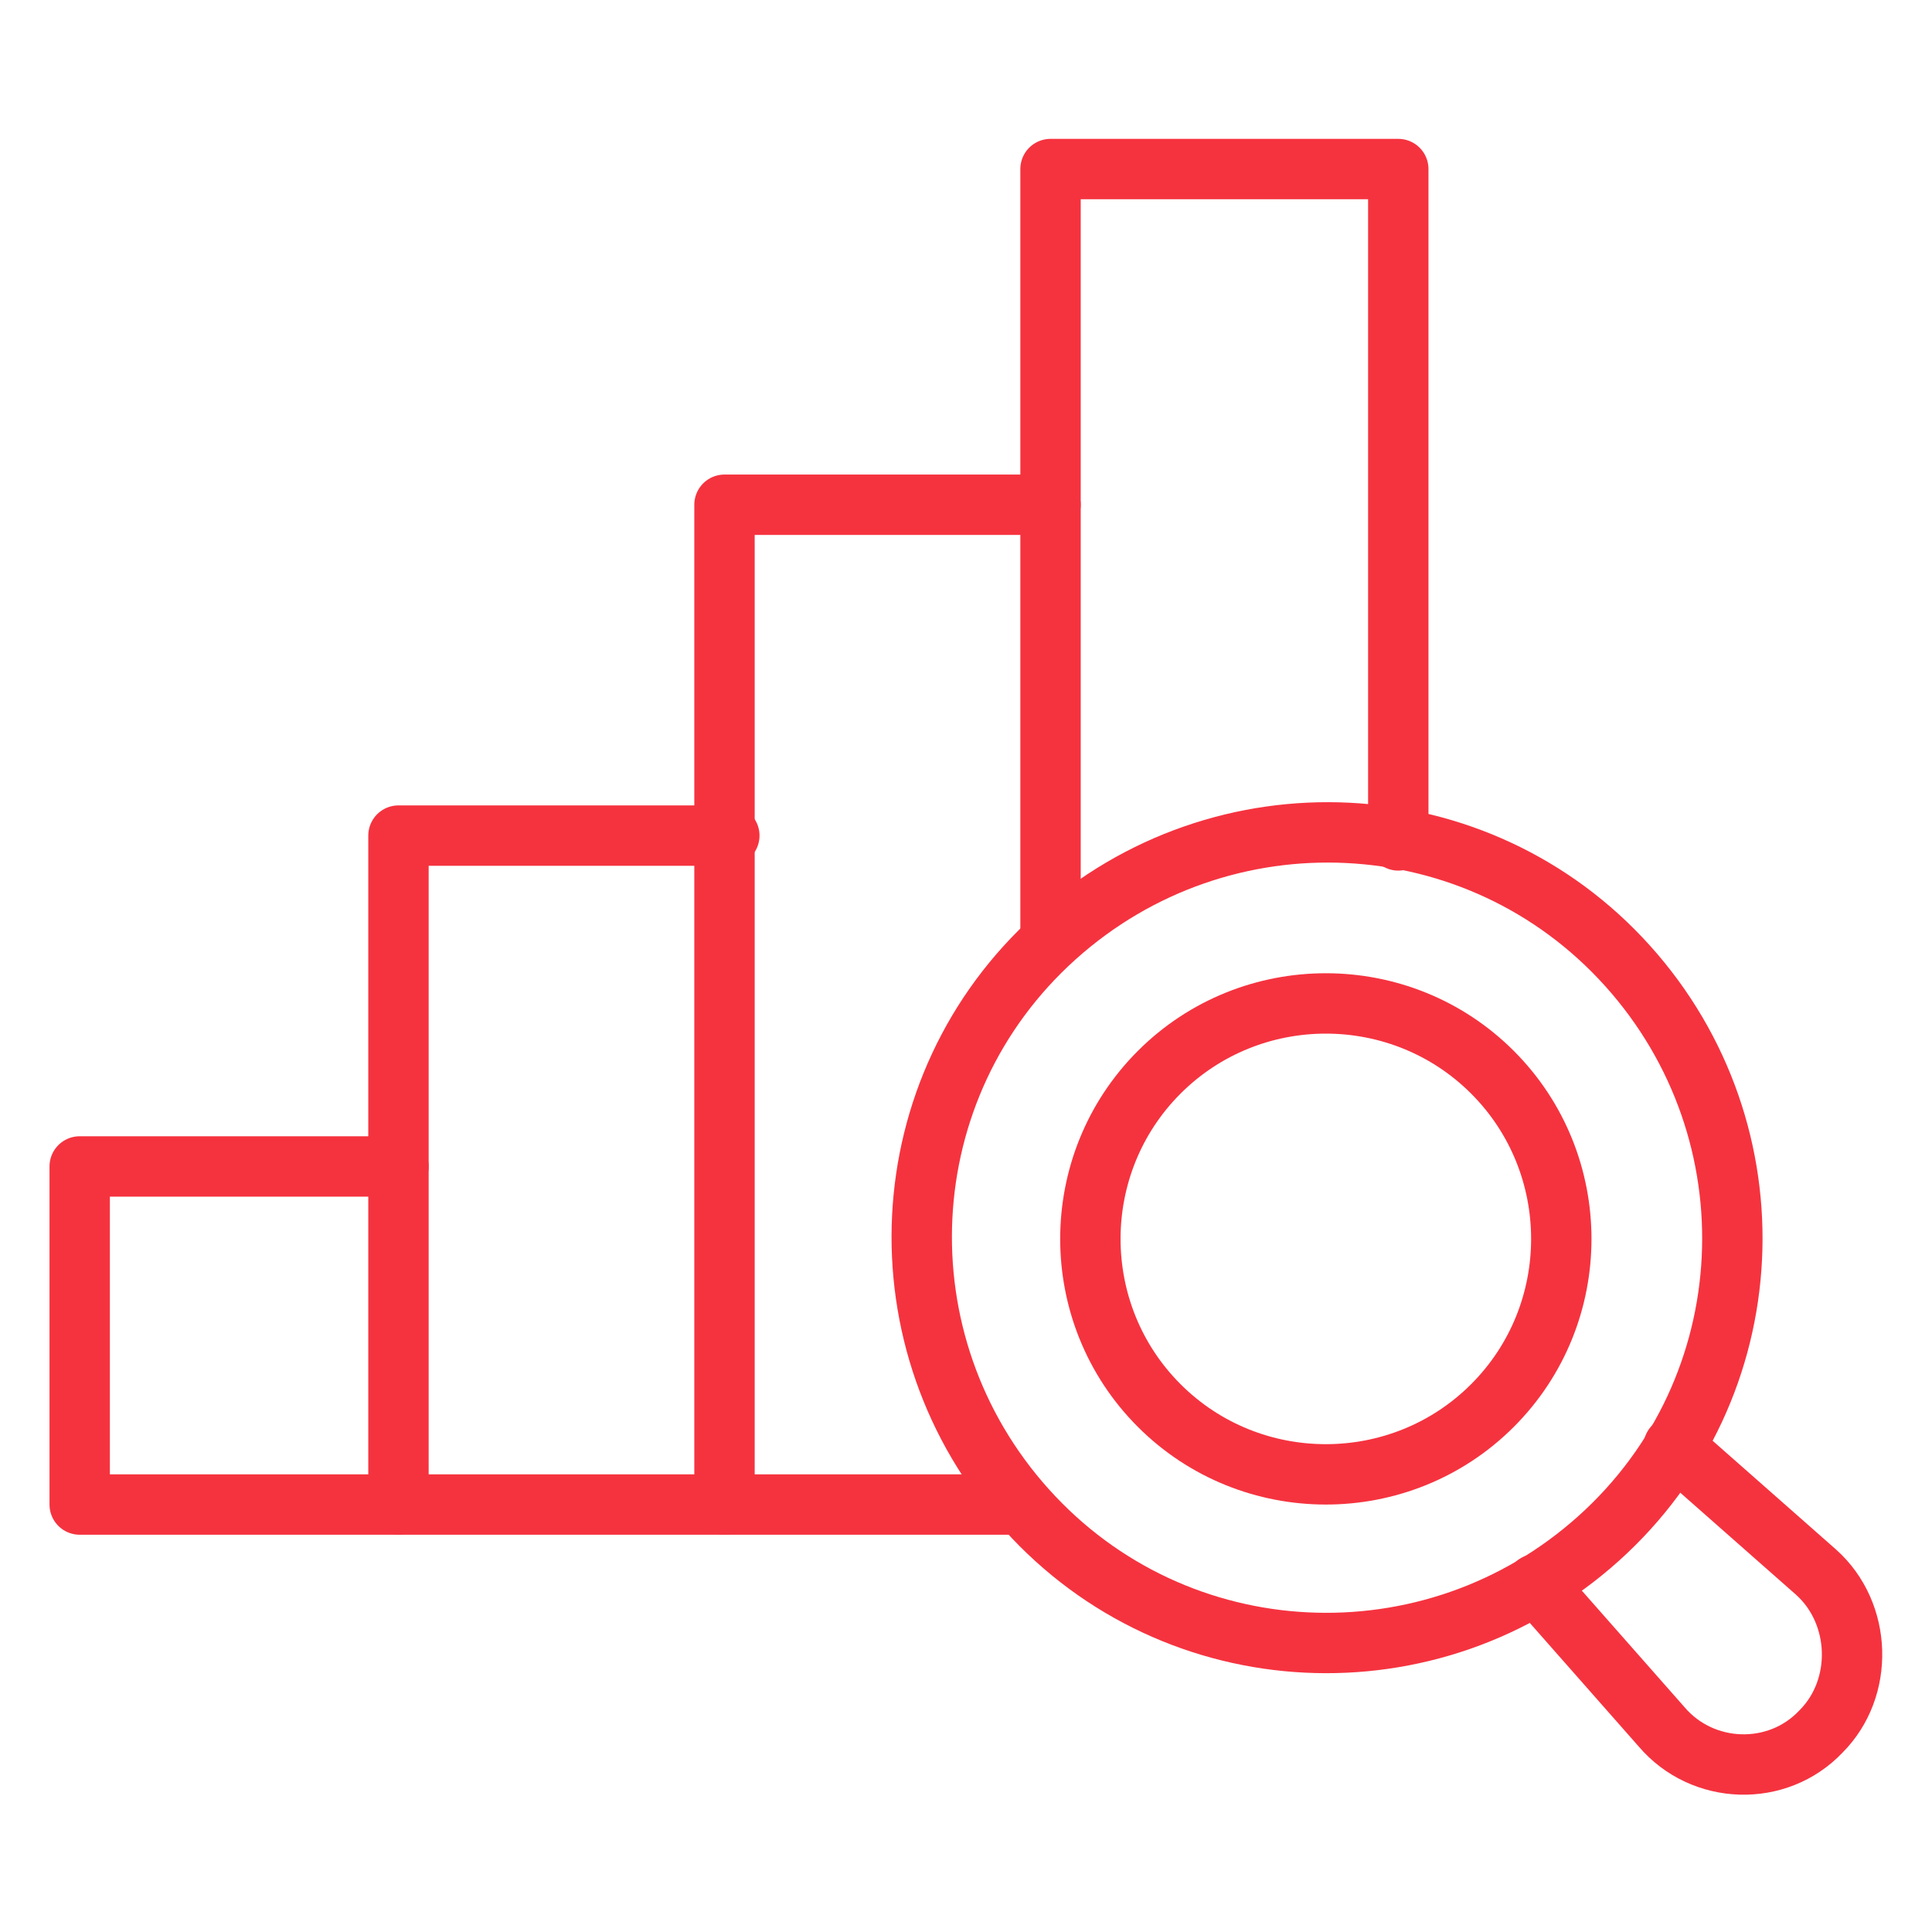 <?xml version="1.0" encoding="UTF-8"?>
<svg xmlns="http://www.w3.org/2000/svg" id="Layer_1" version="1.1" viewBox="0 0 80 80">
  <defs>
    <style>
      .st0 {
        fill: none;
        stroke: #f5333f;
        stroke-linecap: round;
        stroke-linejoin: round;
        stroke-width: 2.5px;
      }
    </style>
  </defs>
  <g>
    <path class="st0" d="M66.2,63.7c-6.9,6.2-17.5,5.7-23.7-1.2-6.2-6.9-5.7-17.5,1.2-23.7,6.9-6.2,17.5-5.7,23.7,1.2,6.2,6.9,5.7,17.5-1.2,23.7Z"></path>
    <path class="st0" d="M63.6,65.6l5.2,5.9c1.7,2,4.8,2.1,6.6.2h0c1.8-1.8,1.7-4.9-.2-6.6l-5.9-5.2"></path>
    <path class="st0" d="M61.8,44.4c3.8,3.8,3.8,10,0,13.8-3.8,3.8-10,3.8-13.8,0-3.8-3.8-3.8-10,0-13.8,3.8-3.8,10-3.8,13.8,0Z"></path>
  </g>
  <g>
    <polyline class="st0" points="16.5 62.3 16.5 34.6 30.2 34.6"></polyline>
    <polyline class="st0" points="16.5 48.3 3.3 48.3 3.3 62.3 42.2 62.3"></polyline>
    <polyline class="st0" points="43.5 38.8 43.5 7 57.9 7 57.9 34.8"></polyline>
    <polyline class="st0" points="30 62.3 30 20.9 43.5 20.9"></polyline>
  </g>
</svg>
